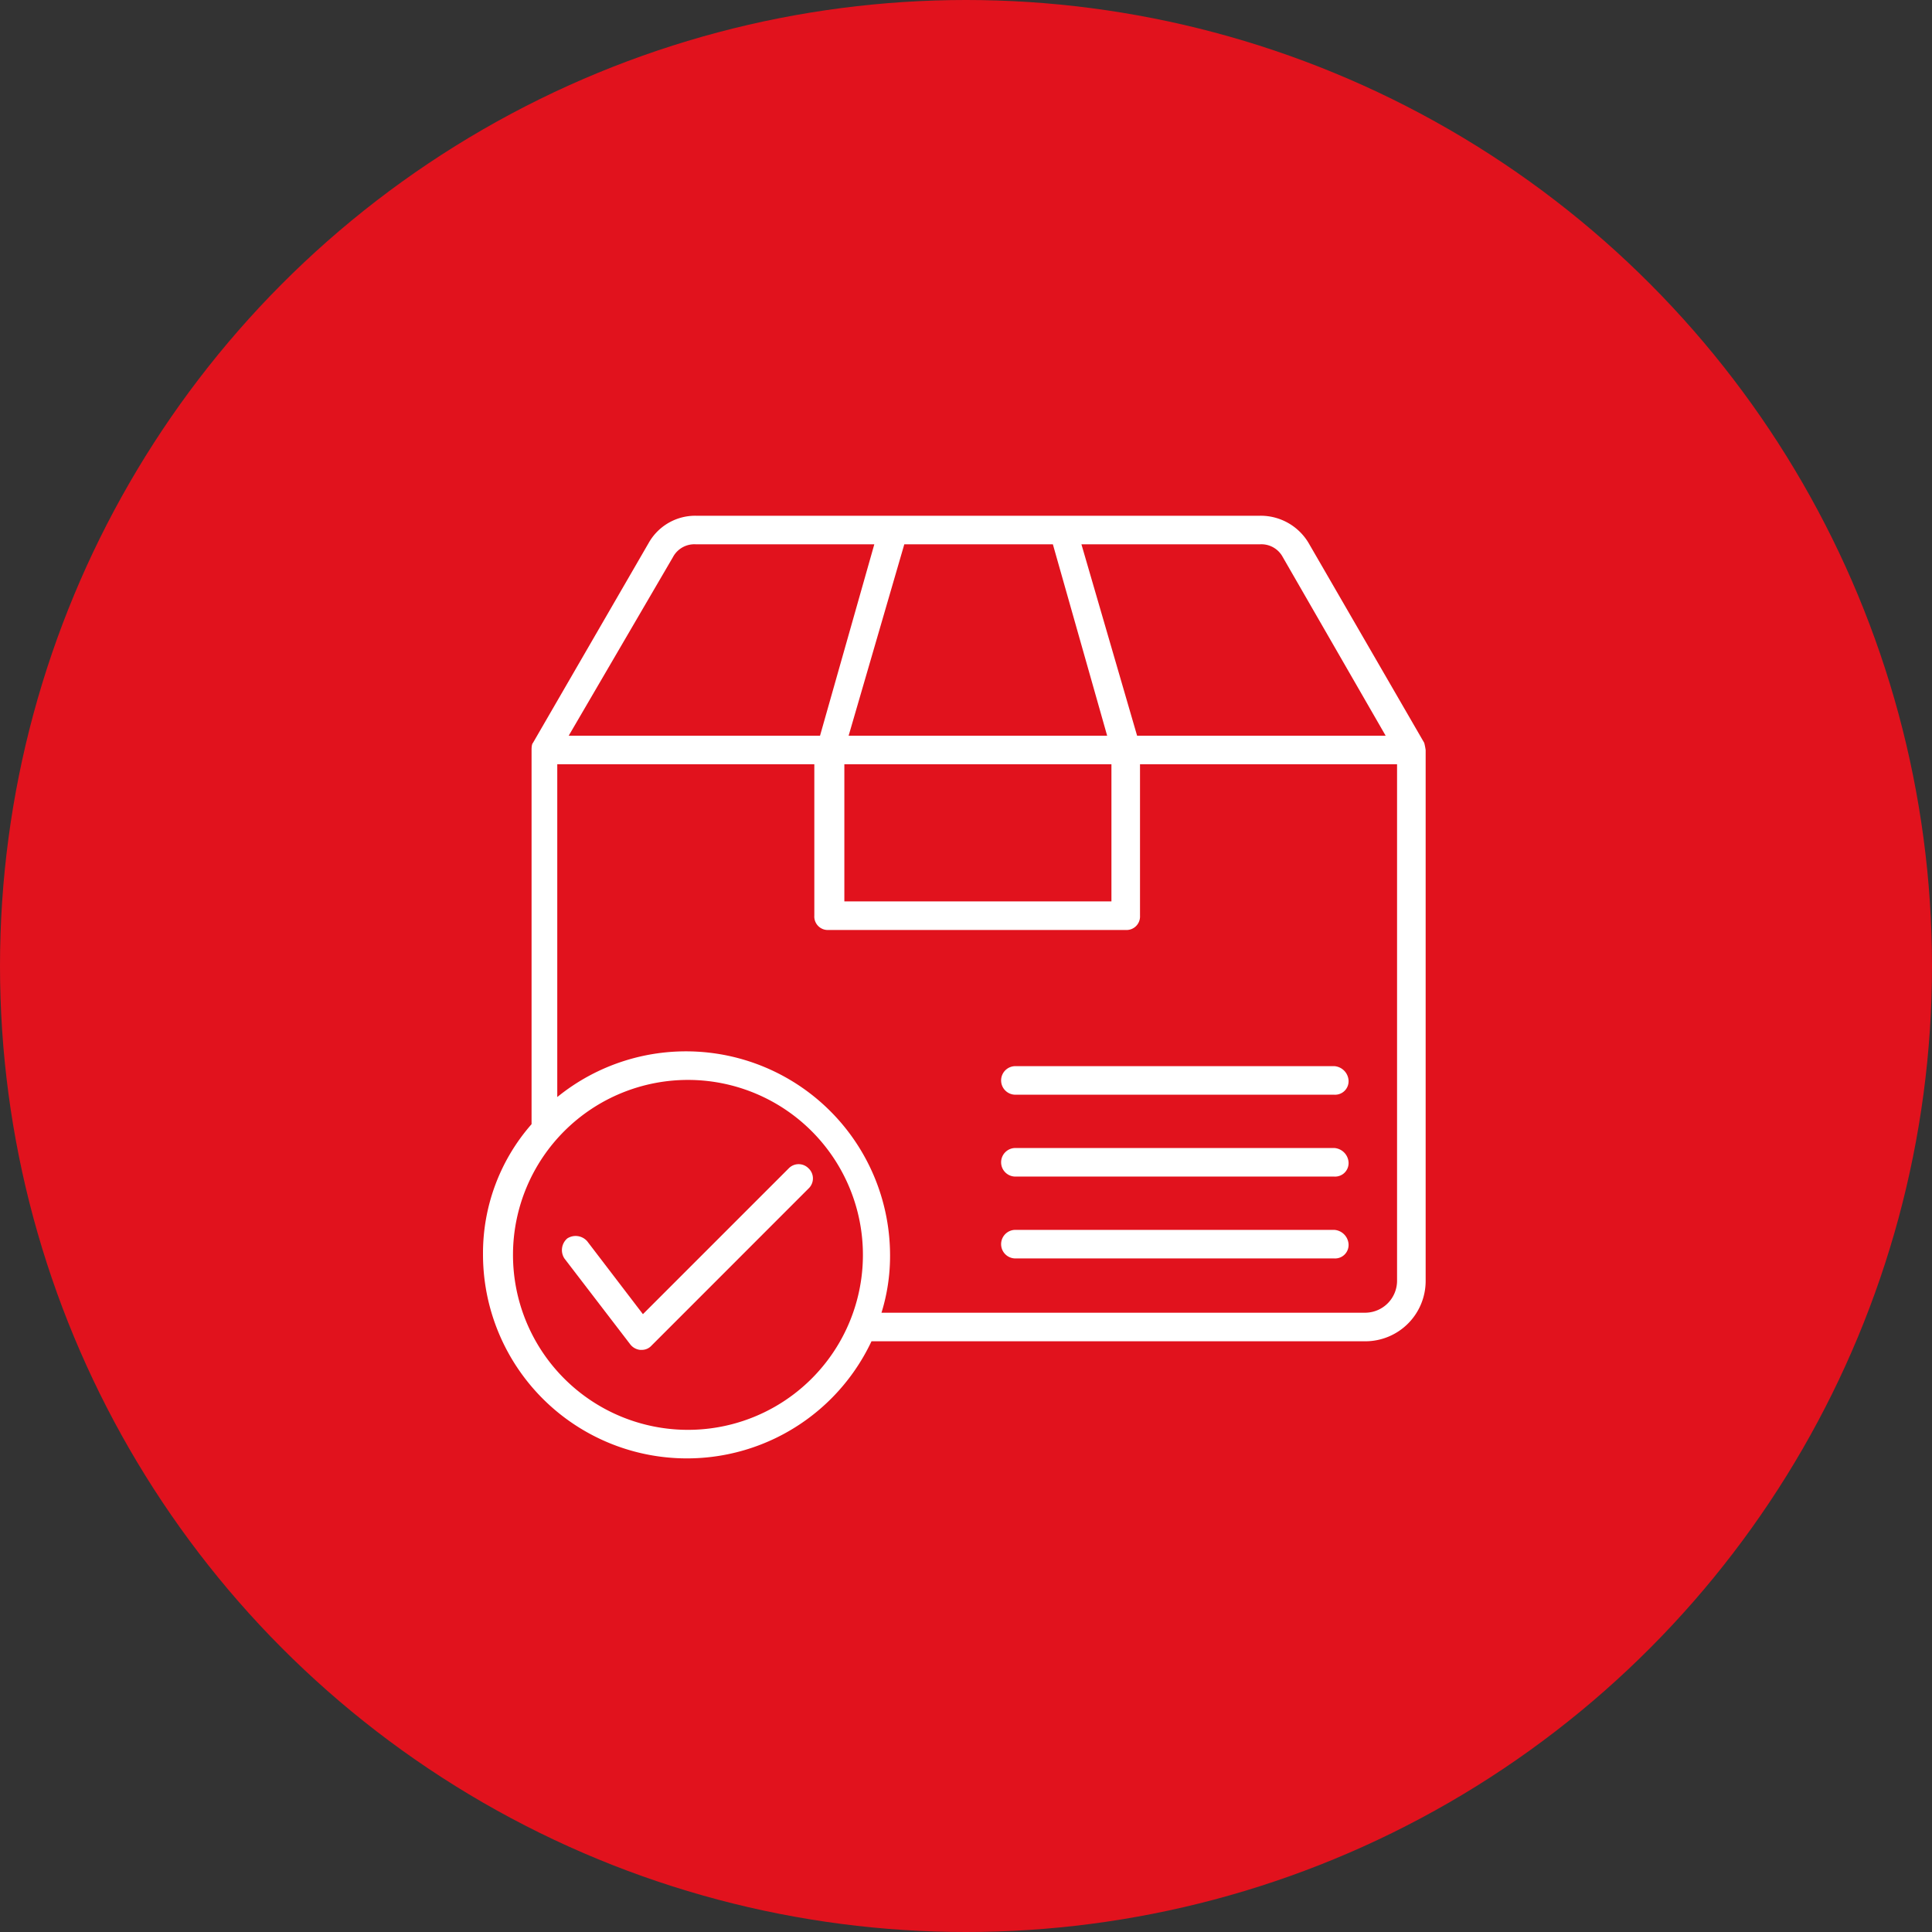 <svg xmlns="http://www.w3.org/2000/svg" width="236" height="236" viewBox="0 0 236 236">
  <rect x="0" y="0" width="236" height="236" fill="#333333" stroke="none"/>
  <g id="Gruppe_73" data-name="Gruppe 73" transform="translate(-609 -4182)">
    <g id="Gruppe_35" data-name="Gruppe 35" transform="translate(-1 2128)">
      <circle id="Ellipse_13" data-name="Ellipse 13" cx="118" cy="118" r="118" transform="translate(610 2054)" fill="#e1121d"/>
    </g>
    <g id="wareneingang" transform="translate(668 4245)">
      <g id="Gruppe_48" data-name="Gruppe 48">
        <g id="Gruppe_43" data-name="Gruppe 43">
          <path id="Pfad_123" data-name="Pfad 123" d="M115.147,28.612h0a7.555,7.555,0,0,0-.174-.872L100.841,3.315A6.806,6.806,0,0,0,94.909,0H26a6.524,6.524,0,0,0-5.757,3.315L6.106,27.74c-.174.174-.174.7-.174.872v45.71A23.876,23.876,0,0,0,0,90.2a24.913,24.913,0,0,0,47.455,10.642H107.82a7.372,7.372,0,0,0,7.328-7.328v-64.9ZM44.14,30.357H76.765V47.106H44.14ZM97.7,5.06l12.562,21.808H79.9L73.1,3.489H94.909A2.96,2.96,0,0,1,97.7,5.06ZM69.612,3.489l6.63,23.378H44.663l6.8-23.378ZM23.2,5.06A2.96,2.96,0,0,1,26,3.489H47.8L41.17,26.867h-30.7Zm1.745,106.6A21.372,21.372,0,1,1,46.408,90.373,21.372,21.372,0,0,1,24.945,111.66ZM107.82,97.352H48.676a23.315,23.315,0,0,0,1.047-6.979A24.929,24.929,0,0,0,9.072,71.008V30.357h31.4V48.85a1.648,1.648,0,0,0,1.749,1.75H78.51a1.648,1.648,0,0,0,1.745-1.745v-18.5h31.4V93.339a3.912,3.912,0,0,1-3.835,4.013Z" fill="#fff"/>
        </g>
        <g id="Gruppe_46" data-name="Gruppe 46" transform="translate(63.331 87.233)">
          <path id="Pfad_126" data-name="Pfad 126" d="M76.951,50H38.045a1.745,1.745,0,1,0,0,3.489H76.951A1.648,1.648,0,0,0,78.7,51.745,1.876,1.876,0,0,0,76.951,50Z" transform="translate(-36.3 -50)" fill="#fff"/>
        </g>
        <g id="Gruppe_47" data-name="Gruppe 47" transform="translate(9.64 79.207)">
          <path id="Pfad_127" data-name="Pfad 127" d="M35.664,45.923a1.687,1.687,0,0,0-2.443,0l-17.8,17.8-6.8-8.9a1.876,1.876,0,0,0-2.443-.349,1.876,1.876,0,0,0-.349,2.443l8.025,10.468a1.766,1.766,0,0,0,1.221.7h.174a1.584,1.584,0,0,0,1.221-.523l19.194-19.2a1.687,1.687,0,0,0,0-2.443Z" transform="translate(-5.526 -45.4)" fill="#fff"/>
        </g>
        <g id="Gruppe_49" data-name="Gruppe 49" transform="translate(63.331 77.233)">
          <path id="Pfad_126-2" data-name="Pfad 126" d="M76.951,50H38.045a1.745,1.745,0,1,0,0,3.489H76.951A1.648,1.648,0,0,0,78.7,51.745,1.876,1.876,0,0,0,76.951,50Z" transform="translate(-36.3 -50)" fill="#fff"/>
        </g>
        <g id="Gruppe_50" data-name="Gruppe 50" transform="translate(63.331 67.233)">
          <path id="Pfad_126-3" data-name="Pfad 126" d="M76.951,50H38.045a1.745,1.745,0,1,0,0,3.489H76.951A1.648,1.648,0,0,0,78.7,51.745,1.876,1.876,0,0,0,76.951,50Z" transform="translate(-36.3 -50)" fill="#fff"/>
        </g>
      </g>
    </g>
  </g>
</svg>
